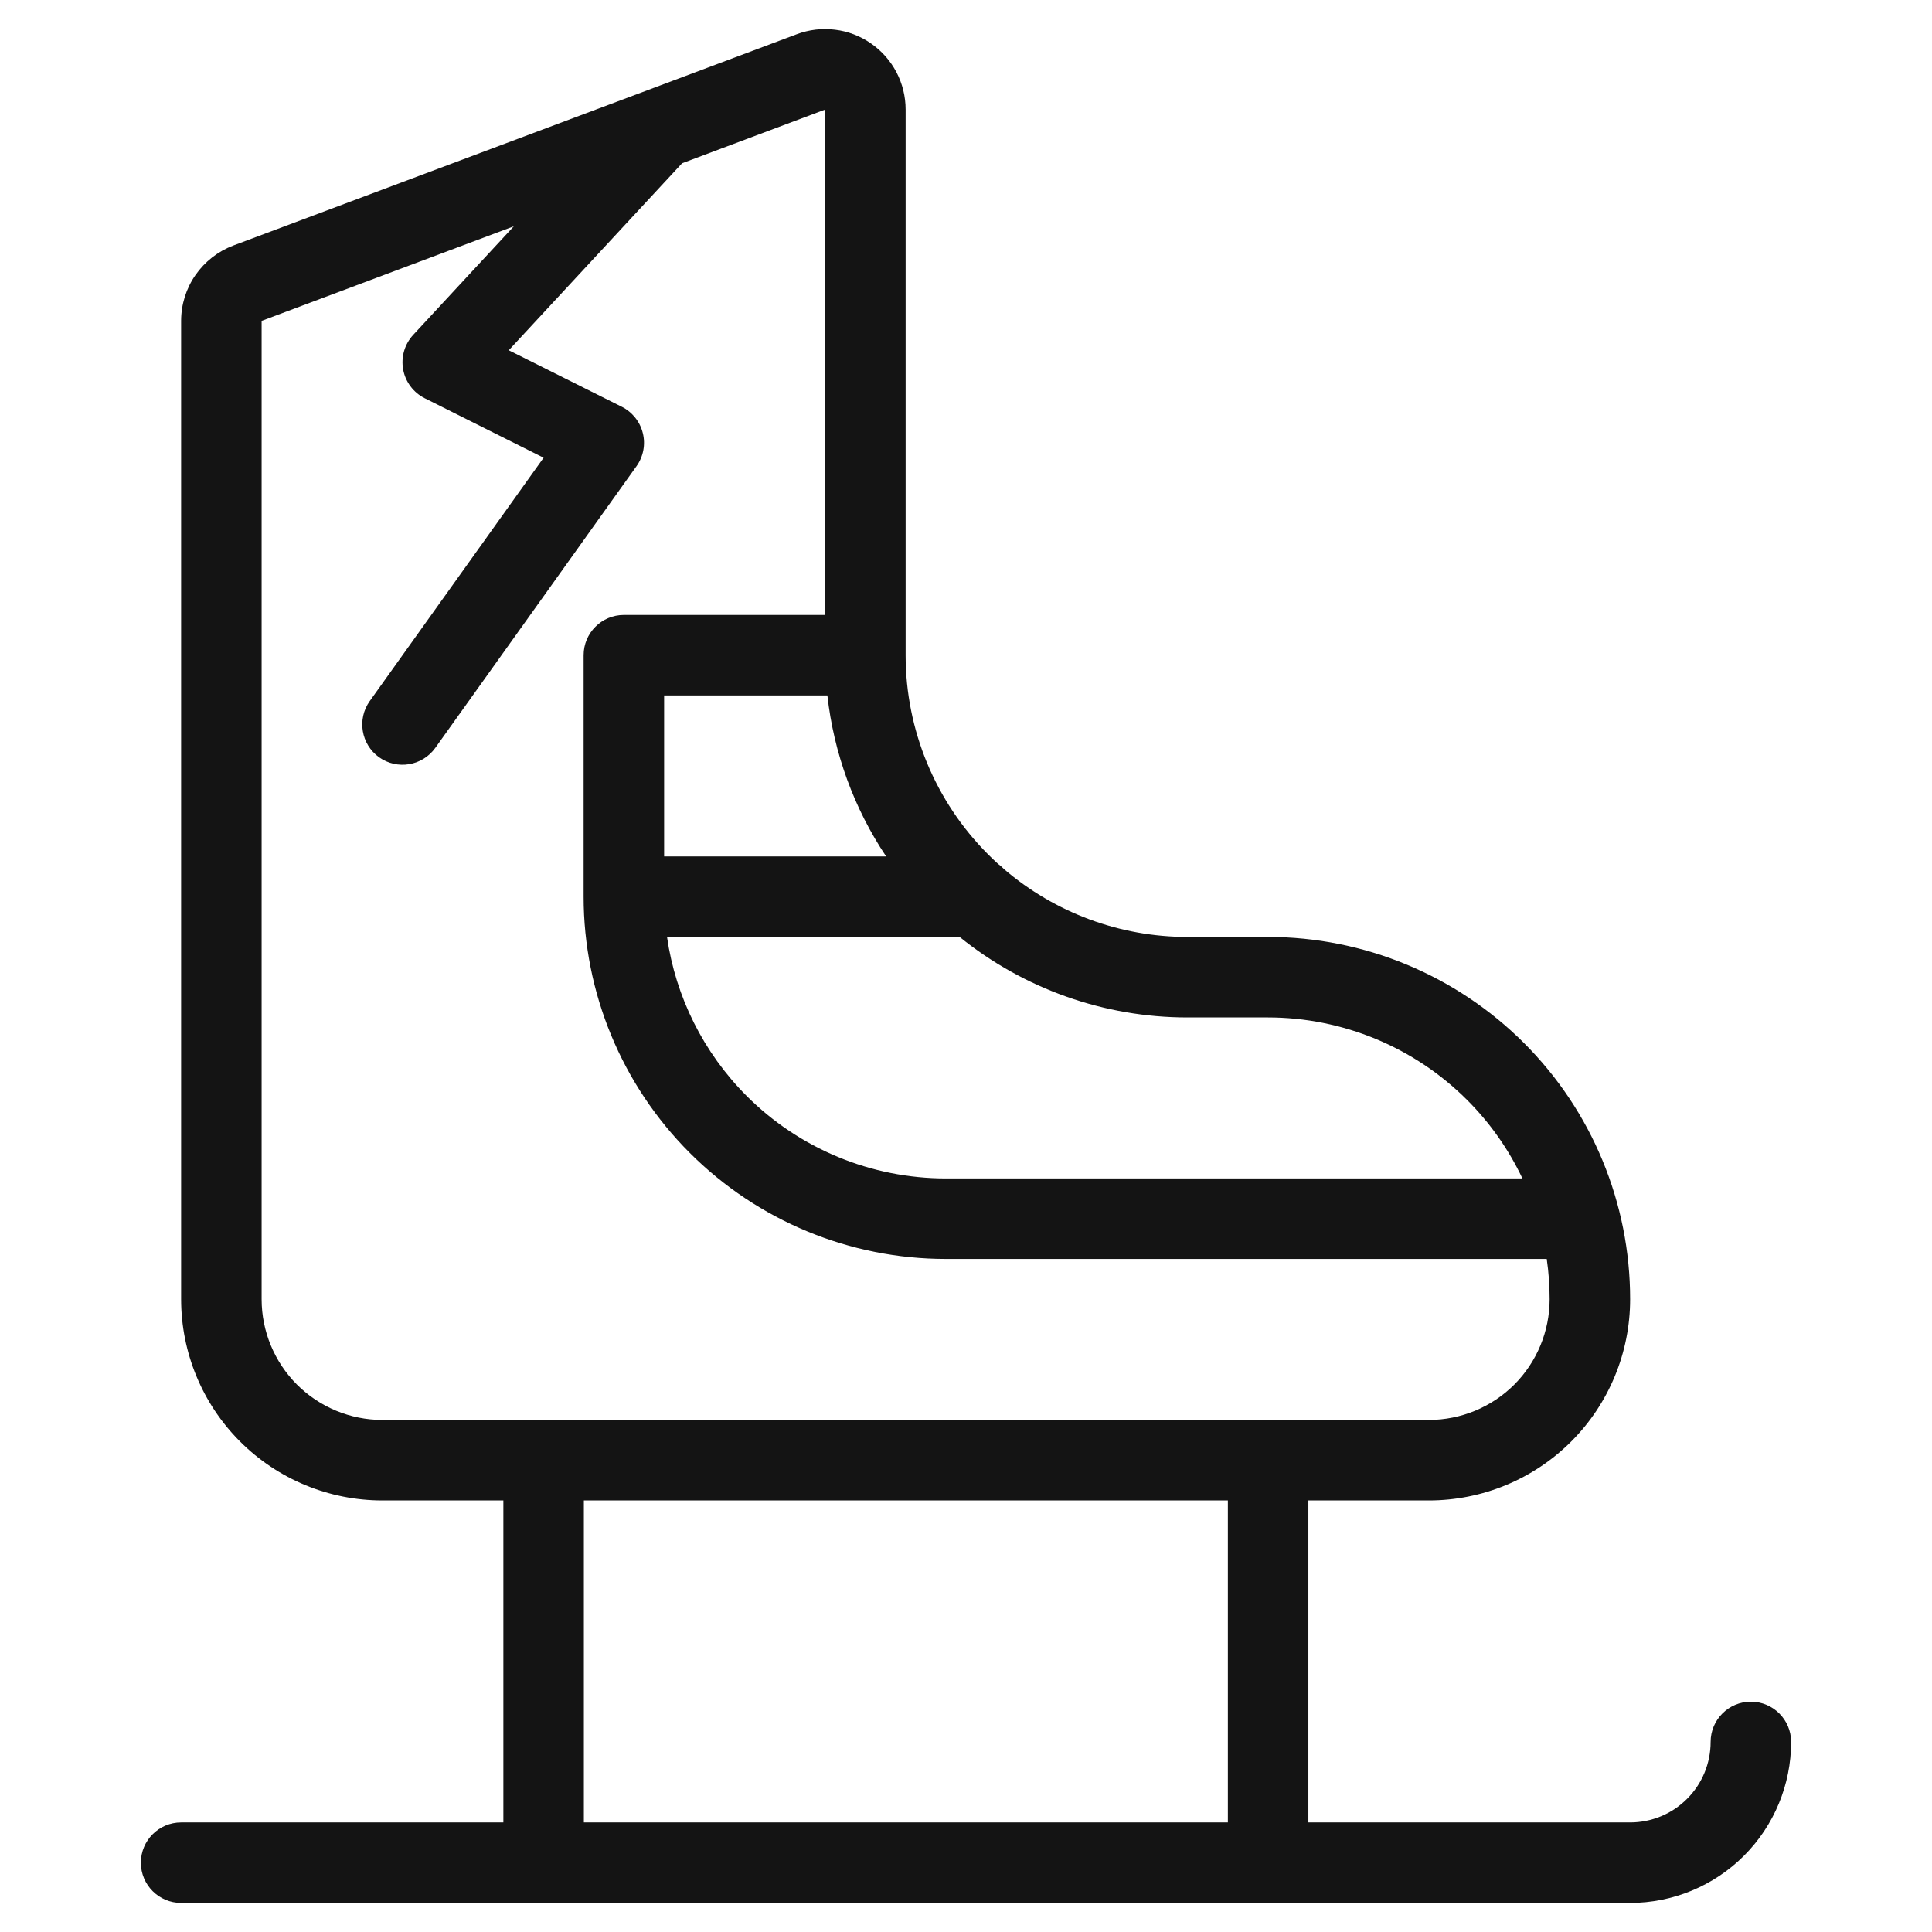 <svg width="24" height="24" viewBox="0 0 24 24" fill="none" xmlns="http://www.w3.org/2000/svg">
<path fill-rule="evenodd" clip-rule="evenodd" d="M9.898 0.425C10.05 0.368 10.212 0.349 10.373 0.369C10.533 0.388 10.686 0.447 10.819 0.539C10.952 0.631 11.061 0.754 11.136 0.897C11.211 1.04 11.25 1.199 11.25 1.361V8.139C11.25 9.067 11.619 9.958 12.275 10.614C12.316 10.655 12.358 10.695 12.401 10.734C12.427 10.752 12.451 10.774 12.473 10.797C13.105 11.338 13.912 11.639 14.75 11.639H15.75C16.944 11.639 18.088 12.113 18.932 12.957C19.776 13.801 20.25 14.946 20.25 16.139C20.25 16.802 19.987 17.438 19.518 17.907C19.049 18.376 18.413 18.639 17.75 18.639H16.253V22.639H20.25C20.515 22.639 20.77 22.534 20.957 22.346C21.145 22.159 21.25 21.904 21.25 21.639C21.25 21.363 21.474 21.139 21.75 21.139C22.026 21.139 22.25 21.363 22.25 21.639C22.25 22.169 22.039 22.678 21.664 23.053C21.289 23.428 20.78 23.639 20.25 23.639H2.25C1.974 23.639 1.75 23.415 1.75 23.139C1.75 22.863 1.974 22.639 2.25 22.639H6.253V18.639H4.75C4.087 18.639 3.451 18.376 2.982 17.907C2.513 17.438 2.25 16.802 2.25 16.139V3.986C2.25 3.783 2.312 3.584 2.428 3.417C2.544 3.25 2.708 3.122 2.898 3.05L9.898 0.425ZM11.008 10.639C10.609 10.042 10.358 9.356 10.278 8.639H8.25V10.639H11.008ZM8.286 11.639H11.921C12.718 12.283 13.716 12.639 14.75 12.639H15.75C16.678 12.639 17.569 13.008 18.225 13.664C18.511 13.95 18.742 14.28 18.912 14.639H11.75C10.822 14.639 9.931 14.27 9.275 13.614C8.738 13.076 8.393 12.382 8.286 11.639ZM7.25 11.139V8.139C7.25 7.863 7.474 7.639 7.75 7.639H10.25V1.361L8.473 2.028L6.32 4.351L7.724 5.053C7.854 5.118 7.95 5.238 7.985 5.379C8.021 5.521 7.992 5.672 7.907 5.791L5.407 9.291C5.246 9.515 4.934 9.567 4.709 9.407C4.485 9.246 4.433 8.934 4.593 8.709L6.753 5.686L5.276 4.947C5.136 4.877 5.036 4.744 5.008 4.589C4.98 4.435 5.026 4.276 5.133 4.16L6.383 2.811L3.25 3.986V16.139C3.25 16.537 3.408 16.918 3.689 17.2C3.971 17.481 4.352 17.639 4.75 17.639H6.74L6.753 17.639L6.766 17.639H15.74L15.753 17.639L15.766 17.639H17.75C18.148 17.639 18.529 17.481 18.811 17.2C19.092 16.918 19.25 16.537 19.25 16.139C19.25 15.971 19.238 15.804 19.214 15.639H11.75C10.556 15.639 9.412 15.165 8.568 14.321C7.724 13.477 7.25 12.332 7.25 11.139ZM15.253 22.639V18.639H7.253V22.639H15.253Z" fill="#141414"/>
</svg>
